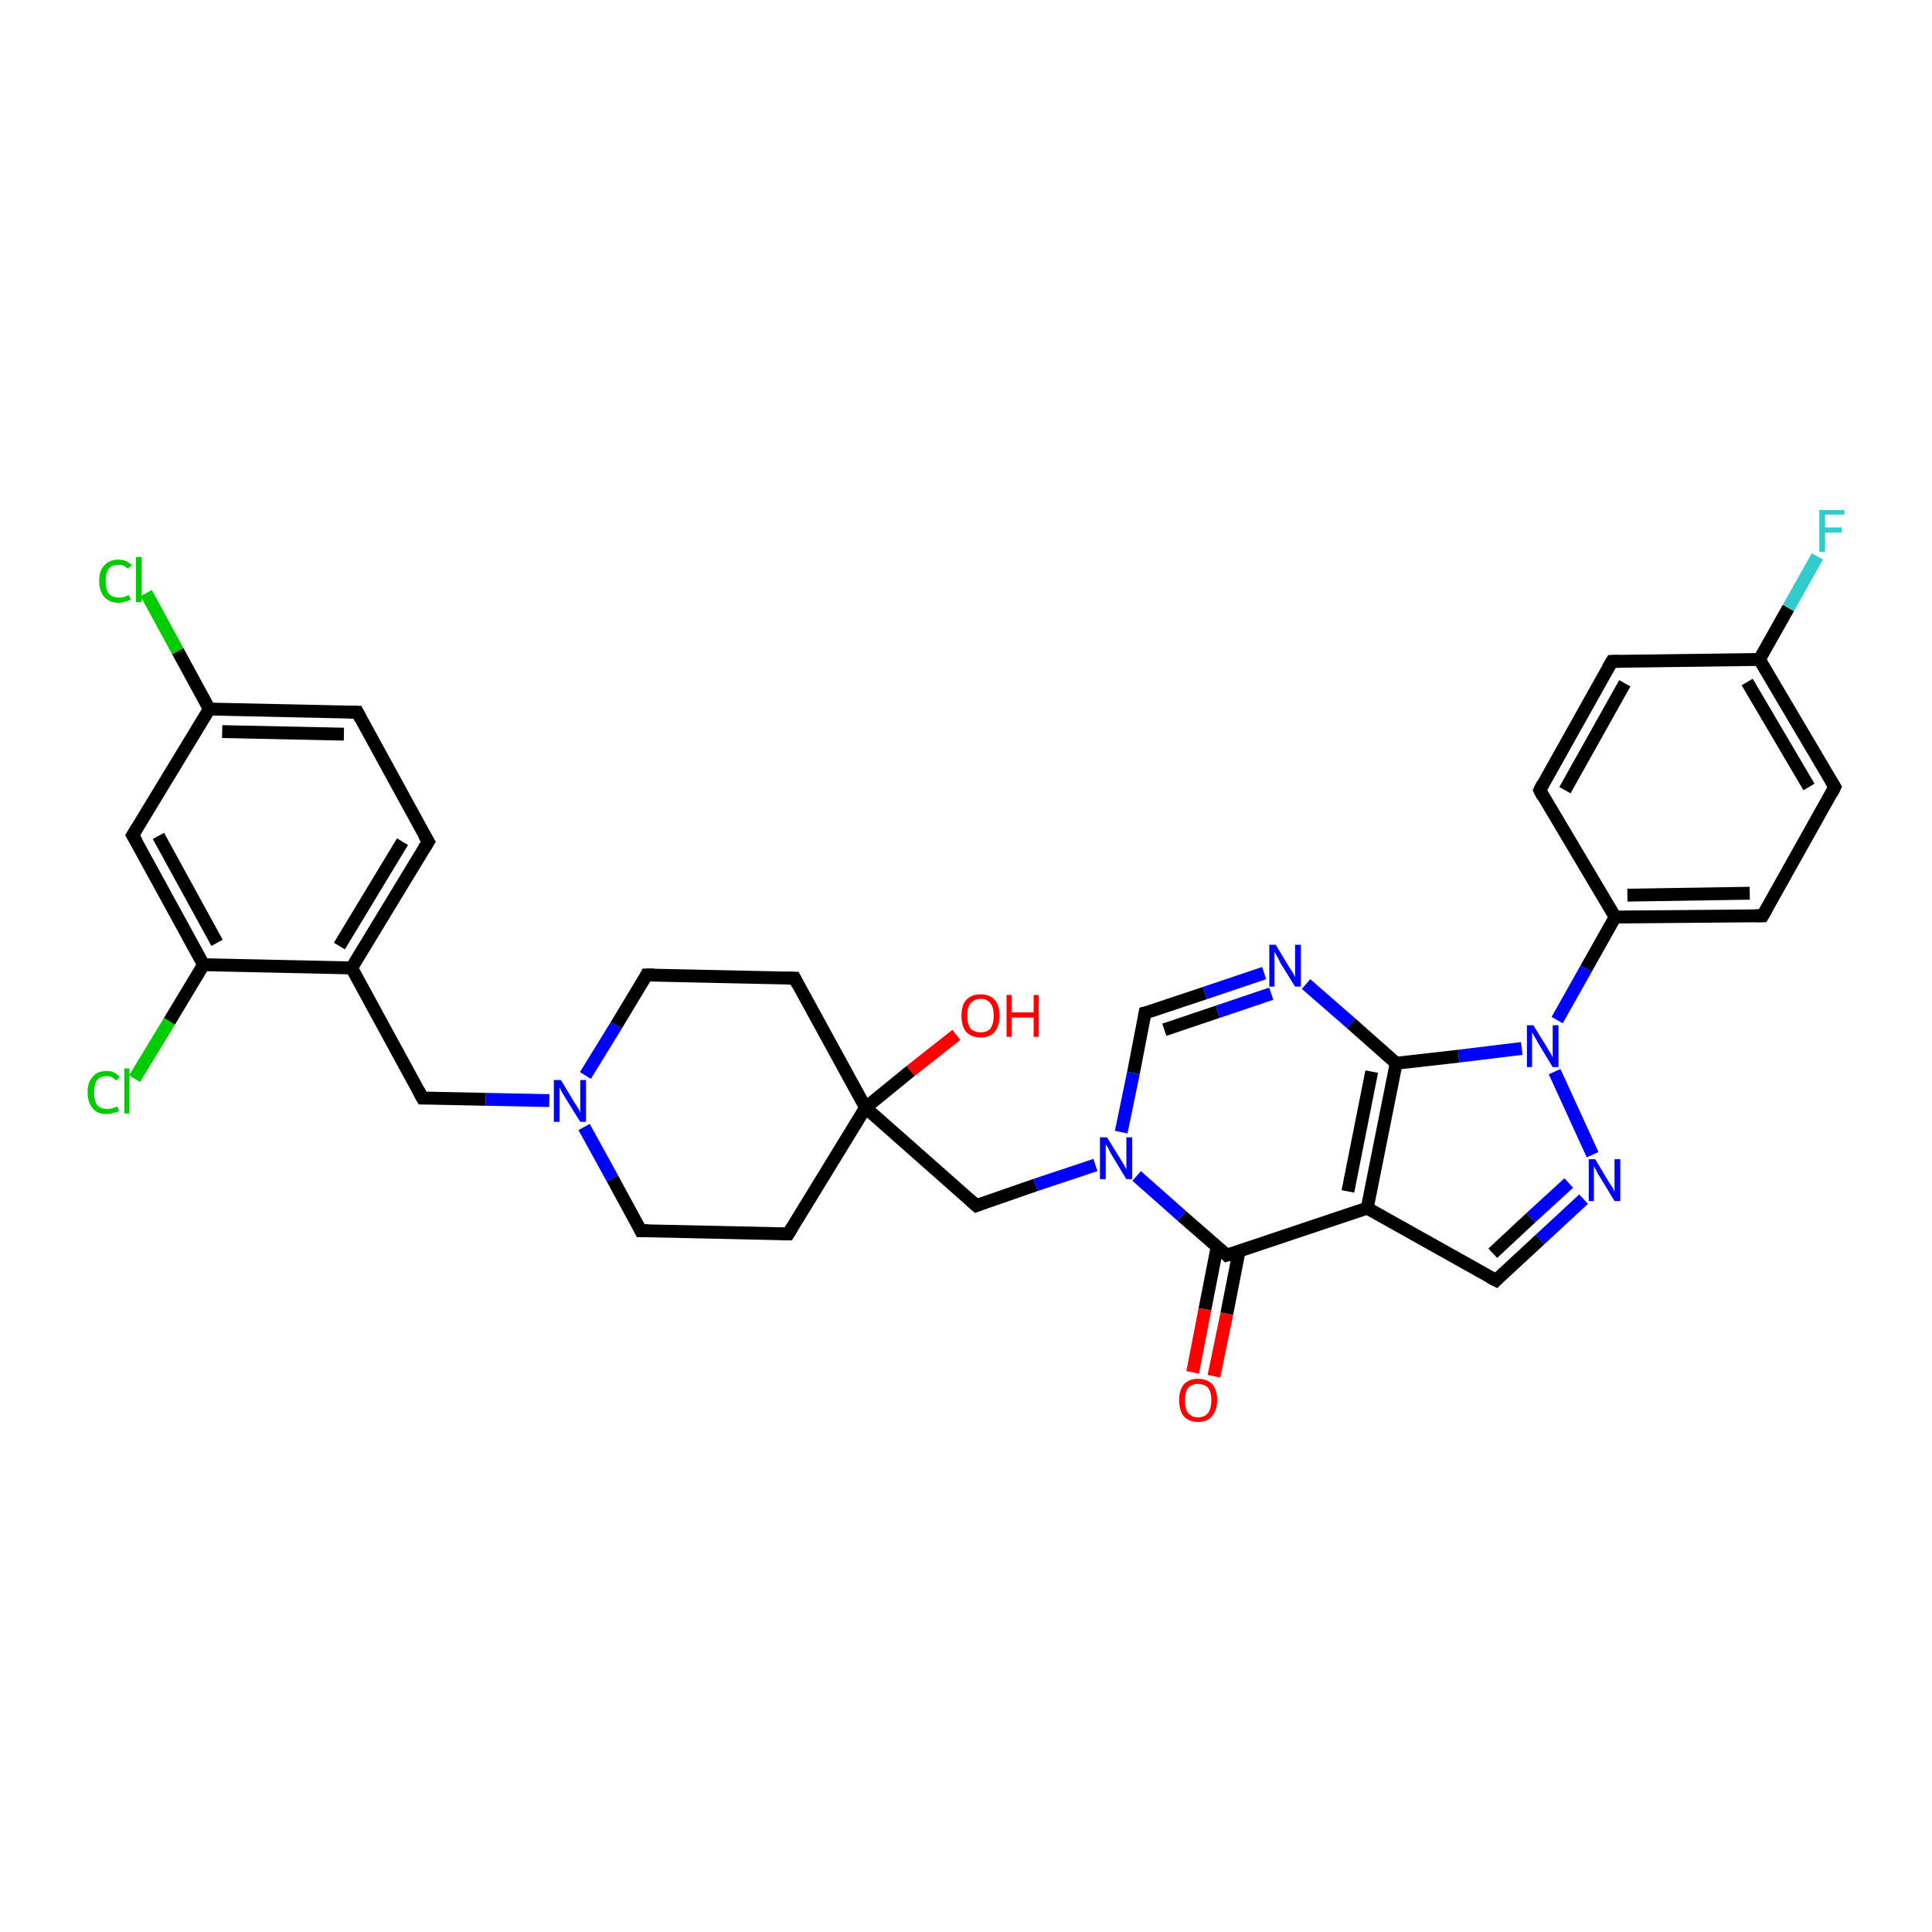 <?xml version='1.0' encoding='iso-8859-1'?>
<svg version='1.1' baseProfile='full'
              xmlns='http://www.w3.org/2000/svg'
                      xmlns:rdkit='http://www.rdkit.org/xml'
                      xmlns:xlink='http://www.w3.org/1999/xlink'
                  xml:space='preserve'
width='300px' height='300px' viewBox='0 0 300 300'>
<!-- END OF HEADER -->
<rect style='opacity:1.0;fill:#FFFFFF;stroke:none' width='300.0' height='300.0' x='0.0' y='0.0'> </rect>
<path class='bond-0 atom-0 atom-1' d='M 148.5,160.7 L 141.4,166.3' style='fill:none;fill-rule:evenodd;stroke:#FF0000;stroke-width:2.0px;stroke-linecap:butt;stroke-linejoin:miter;stroke-opacity:1' />
<path class='bond-0 atom-0 atom-1' d='M 141.4,166.3 L 134.4,172.0' style='fill:none;fill-rule:evenodd;stroke:#000000;stroke-width:2.0px;stroke-linecap:butt;stroke-linejoin:miter;stroke-opacity:1' />
<path class='bond-1 atom-1 atom-2' d='M 134.4,172.0 L 151.6,187.2' style='fill:none;fill-rule:evenodd;stroke:#000000;stroke-width:2.0px;stroke-linecap:butt;stroke-linejoin:miter;stroke-opacity:1' />
<path class='bond-2 atom-2 atom-3' d='M 151.6,187.2 L 160.8,184.0' style='fill:none;fill-rule:evenodd;stroke:#000000;stroke-width:2.0px;stroke-linecap:butt;stroke-linejoin:miter;stroke-opacity:1' />
<path class='bond-2 atom-2 atom-3' d='M 160.8,184.0 L 170.1,180.9' style='fill:none;fill-rule:evenodd;stroke:#0000FF;stroke-width:2.0px;stroke-linecap:butt;stroke-linejoin:miter;stroke-opacity:1' />
<path class='bond-3 atom-3 atom-4' d='M 174.1,175.8 L 176.0,166.6' style='fill:none;fill-rule:evenodd;stroke:#0000FF;stroke-width:2.0px;stroke-linecap:butt;stroke-linejoin:miter;stroke-opacity:1' />
<path class='bond-3 atom-3 atom-4' d='M 176.0,166.6 L 177.8,157.3' style='fill:none;fill-rule:evenodd;stroke:#000000;stroke-width:2.0px;stroke-linecap:butt;stroke-linejoin:miter;stroke-opacity:1' />
<path class='bond-4 atom-4 atom-5' d='M 177.8,157.3 L 187.1,154.2' style='fill:none;fill-rule:evenodd;stroke:#000000;stroke-width:2.0px;stroke-linecap:butt;stroke-linejoin:miter;stroke-opacity:1' />
<path class='bond-4 atom-4 atom-5' d='M 187.1,154.2 L 196.3,151.1' style='fill:none;fill-rule:evenodd;stroke:#0000FF;stroke-width:2.0px;stroke-linecap:butt;stroke-linejoin:miter;stroke-opacity:1' />
<path class='bond-4 atom-4 atom-5' d='M 180.8,159.9 L 189.1,157.1' style='fill:none;fill-rule:evenodd;stroke:#000000;stroke-width:2.0px;stroke-linecap:butt;stroke-linejoin:miter;stroke-opacity:1' />
<path class='bond-4 atom-4 atom-5' d='M 189.1,157.1 L 197.4,154.3' style='fill:none;fill-rule:evenodd;stroke:#0000FF;stroke-width:2.0px;stroke-linecap:butt;stroke-linejoin:miter;stroke-opacity:1' />
<path class='bond-5 atom-5 atom-6' d='M 202.8,152.8 L 209.8,158.9' style='fill:none;fill-rule:evenodd;stroke:#0000FF;stroke-width:2.0px;stroke-linecap:butt;stroke-linejoin:miter;stroke-opacity:1' />
<path class='bond-5 atom-5 atom-6' d='M 209.8,158.9 L 216.8,165.1' style='fill:none;fill-rule:evenodd;stroke:#000000;stroke-width:2.0px;stroke-linecap:butt;stroke-linejoin:miter;stroke-opacity:1' />
<path class='bond-6 atom-6 atom-7' d='M 216.8,165.1 L 226.5,164.0' style='fill:none;fill-rule:evenodd;stroke:#000000;stroke-width:2.0px;stroke-linecap:butt;stroke-linejoin:miter;stroke-opacity:1' />
<path class='bond-6 atom-6 atom-7' d='M 226.5,164.0 L 236.3,162.8' style='fill:none;fill-rule:evenodd;stroke:#0000FF;stroke-width:2.0px;stroke-linecap:butt;stroke-linejoin:miter;stroke-opacity:1' />
<path class='bond-7 atom-7 atom-8' d='M 241.4,166.4 L 247.3,179.3' style='fill:none;fill-rule:evenodd;stroke:#0000FF;stroke-width:2.0px;stroke-linecap:butt;stroke-linejoin:miter;stroke-opacity:1' />
<path class='bond-8 atom-8 atom-9' d='M 245.9,186.2 L 239.1,192.5' style='fill:none;fill-rule:evenodd;stroke:#0000FF;stroke-width:2.0px;stroke-linecap:butt;stroke-linejoin:miter;stroke-opacity:1' />
<path class='bond-8 atom-8 atom-9' d='M 239.1,192.5 L 232.3,198.8' style='fill:none;fill-rule:evenodd;stroke:#000000;stroke-width:2.0px;stroke-linecap:butt;stroke-linejoin:miter;stroke-opacity:1' />
<path class='bond-8 atom-8 atom-9' d='M 243.6,183.7 L 237.7,189.1' style='fill:none;fill-rule:evenodd;stroke:#0000FF;stroke-width:2.0px;stroke-linecap:butt;stroke-linejoin:miter;stroke-opacity:1' />
<path class='bond-8 atom-8 atom-9' d='M 237.7,189.1 L 231.8,194.6' style='fill:none;fill-rule:evenodd;stroke:#000000;stroke-width:2.0px;stroke-linecap:butt;stroke-linejoin:miter;stroke-opacity:1' />
<path class='bond-9 atom-9 atom-10' d='M 232.3,198.8 L 212.3,187.6' style='fill:none;fill-rule:evenodd;stroke:#000000;stroke-width:2.0px;stroke-linecap:butt;stroke-linejoin:miter;stroke-opacity:1' />
<path class='bond-10 atom-10 atom-11' d='M 212.3,187.6 L 190.5,194.9' style='fill:none;fill-rule:evenodd;stroke:#000000;stroke-width:2.0px;stroke-linecap:butt;stroke-linejoin:miter;stroke-opacity:1' />
<path class='bond-11 atom-11 atom-12' d='M 189.0,193.6 L 187.1,203.3' style='fill:none;fill-rule:evenodd;stroke:#000000;stroke-width:2.0px;stroke-linecap:butt;stroke-linejoin:miter;stroke-opacity:1' />
<path class='bond-11 atom-11 atom-12' d='M 187.1,203.3 L 185.2,213.1' style='fill:none;fill-rule:evenodd;stroke:#FF0000;stroke-width:2.0px;stroke-linecap:butt;stroke-linejoin:miter;stroke-opacity:1' />
<path class='bond-11 atom-11 atom-12' d='M 192.4,194.3 L 190.5,204.0' style='fill:none;fill-rule:evenodd;stroke:#000000;stroke-width:2.0px;stroke-linecap:butt;stroke-linejoin:miter;stroke-opacity:1' />
<path class='bond-11 atom-11 atom-12' d='M 190.5,204.0 L 188.5,213.7' style='fill:none;fill-rule:evenodd;stroke:#FF0000;stroke-width:2.0px;stroke-linecap:butt;stroke-linejoin:miter;stroke-opacity:1' />
<path class='bond-12 atom-7 atom-13' d='M 241.8,158.4 L 246.3,150.4' style='fill:none;fill-rule:evenodd;stroke:#0000FF;stroke-width:2.0px;stroke-linecap:butt;stroke-linejoin:miter;stroke-opacity:1' />
<path class='bond-12 atom-7 atom-13' d='M 246.3,150.4 L 250.8,142.4' style='fill:none;fill-rule:evenodd;stroke:#000000;stroke-width:2.0px;stroke-linecap:butt;stroke-linejoin:miter;stroke-opacity:1' />
<path class='bond-13 atom-13 atom-14' d='M 250.8,142.4 L 273.7,142.2' style='fill:none;fill-rule:evenodd;stroke:#000000;stroke-width:2.0px;stroke-linecap:butt;stroke-linejoin:miter;stroke-opacity:1' />
<path class='bond-13 atom-13 atom-14' d='M 252.7,139.0 L 271.7,138.7' style='fill:none;fill-rule:evenodd;stroke:#000000;stroke-width:2.0px;stroke-linecap:butt;stroke-linejoin:miter;stroke-opacity:1' />
<path class='bond-14 atom-14 atom-15' d='M 273.7,142.2 L 284.9,122.2' style='fill:none;fill-rule:evenodd;stroke:#000000;stroke-width:2.0px;stroke-linecap:butt;stroke-linejoin:miter;stroke-opacity:1' />
<path class='bond-15 atom-15 atom-16' d='M 284.9,122.2 L 273.2,102.4' style='fill:none;fill-rule:evenodd;stroke:#000000;stroke-width:2.0px;stroke-linecap:butt;stroke-linejoin:miter;stroke-opacity:1' />
<path class='bond-15 atom-15 atom-16' d='M 280.9,122.2 L 271.3,105.9' style='fill:none;fill-rule:evenodd;stroke:#000000;stroke-width:2.0px;stroke-linecap:butt;stroke-linejoin:miter;stroke-opacity:1' />
<path class='bond-16 atom-16 atom-17' d='M 273.2,102.4 L 277.7,94.4' style='fill:none;fill-rule:evenodd;stroke:#000000;stroke-width:2.0px;stroke-linecap:butt;stroke-linejoin:miter;stroke-opacity:1' />
<path class='bond-16 atom-16 atom-17' d='M 277.7,94.4 L 282.2,86.4' style='fill:none;fill-rule:evenodd;stroke:#33CCCC;stroke-width:2.0px;stroke-linecap:butt;stroke-linejoin:miter;stroke-opacity:1' />
<path class='bond-17 atom-16 atom-18' d='M 273.2,102.4 L 250.3,102.7' style='fill:none;fill-rule:evenodd;stroke:#000000;stroke-width:2.0px;stroke-linecap:butt;stroke-linejoin:miter;stroke-opacity:1' />
<path class='bond-18 atom-18 atom-19' d='M 250.3,102.7 L 239.1,122.7' style='fill:none;fill-rule:evenodd;stroke:#000000;stroke-width:2.0px;stroke-linecap:butt;stroke-linejoin:miter;stroke-opacity:1' />
<path class='bond-18 atom-18 atom-19' d='M 252.3,106.1 L 243.0,122.7' style='fill:none;fill-rule:evenodd;stroke:#000000;stroke-width:2.0px;stroke-linecap:butt;stroke-linejoin:miter;stroke-opacity:1' />
<path class='bond-19 atom-1 atom-20' d='M 134.4,172.0 L 122.4,191.6' style='fill:none;fill-rule:evenodd;stroke:#000000;stroke-width:2.0px;stroke-linecap:butt;stroke-linejoin:miter;stroke-opacity:1' />
<path class='bond-20 atom-20 atom-21' d='M 122.4,191.6 L 99.5,191.1' style='fill:none;fill-rule:evenodd;stroke:#000000;stroke-width:2.0px;stroke-linecap:butt;stroke-linejoin:miter;stroke-opacity:1' />
<path class='bond-21 atom-21 atom-22' d='M 99.5,191.1 L 95.1,183.0' style='fill:none;fill-rule:evenodd;stroke:#000000;stroke-width:2.0px;stroke-linecap:butt;stroke-linejoin:miter;stroke-opacity:1' />
<path class='bond-21 atom-21 atom-22' d='M 95.1,183.0 L 90.7,175.0' style='fill:none;fill-rule:evenodd;stroke:#0000FF;stroke-width:2.0px;stroke-linecap:butt;stroke-linejoin:miter;stroke-opacity:1' />
<path class='bond-22 atom-22 atom-23' d='M 85.3,170.9 L 75.4,170.7' style='fill:none;fill-rule:evenodd;stroke:#0000FF;stroke-width:2.0px;stroke-linecap:butt;stroke-linejoin:miter;stroke-opacity:1' />
<path class='bond-22 atom-22 atom-23' d='M 75.4,170.7 L 65.6,170.5' style='fill:none;fill-rule:evenodd;stroke:#000000;stroke-width:2.0px;stroke-linecap:butt;stroke-linejoin:miter;stroke-opacity:1' />
<path class='bond-23 atom-23 atom-24' d='M 65.6,170.5 L 54.6,150.3' style='fill:none;fill-rule:evenodd;stroke:#000000;stroke-width:2.0px;stroke-linecap:butt;stroke-linejoin:miter;stroke-opacity:1' />
<path class='bond-24 atom-24 atom-25' d='M 54.6,150.3 L 66.5,130.7' style='fill:none;fill-rule:evenodd;stroke:#000000;stroke-width:2.0px;stroke-linecap:butt;stroke-linejoin:miter;stroke-opacity:1' />
<path class='bond-24 atom-24 atom-25' d='M 52.7,146.9 L 62.5,130.7' style='fill:none;fill-rule:evenodd;stroke:#000000;stroke-width:2.0px;stroke-linecap:butt;stroke-linejoin:miter;stroke-opacity:1' />
<path class='bond-25 atom-25 atom-26' d='M 66.5,130.7 L 55.5,110.6' style='fill:none;fill-rule:evenodd;stroke:#000000;stroke-width:2.0px;stroke-linecap:butt;stroke-linejoin:miter;stroke-opacity:1' />
<path class='bond-26 atom-26 atom-27' d='M 55.5,110.6 L 32.5,110.1' style='fill:none;fill-rule:evenodd;stroke:#000000;stroke-width:2.0px;stroke-linecap:butt;stroke-linejoin:miter;stroke-opacity:1' />
<path class='bond-26 atom-26 atom-27' d='M 53.4,114.0 L 34.5,113.6' style='fill:none;fill-rule:evenodd;stroke:#000000;stroke-width:2.0px;stroke-linecap:butt;stroke-linejoin:miter;stroke-opacity:1' />
<path class='bond-27 atom-27 atom-28' d='M 32.5,110.1 L 27.6,101.1' style='fill:none;fill-rule:evenodd;stroke:#000000;stroke-width:2.0px;stroke-linecap:butt;stroke-linejoin:miter;stroke-opacity:1' />
<path class='bond-27 atom-27 atom-28' d='M 27.6,101.1 L 22.7,92.1' style='fill:none;fill-rule:evenodd;stroke:#00CC00;stroke-width:2.0px;stroke-linecap:butt;stroke-linejoin:miter;stroke-opacity:1' />
<path class='bond-28 atom-27 atom-29' d='M 32.5,110.1 L 20.6,129.7' style='fill:none;fill-rule:evenodd;stroke:#000000;stroke-width:2.0px;stroke-linecap:butt;stroke-linejoin:miter;stroke-opacity:1' />
<path class='bond-29 atom-29 atom-30' d='M 20.6,129.7 L 31.6,149.8' style='fill:none;fill-rule:evenodd;stroke:#000000;stroke-width:2.0px;stroke-linecap:butt;stroke-linejoin:miter;stroke-opacity:1' />
<path class='bond-29 atom-29 atom-30' d='M 24.6,129.8 L 33.7,146.4' style='fill:none;fill-rule:evenodd;stroke:#000000;stroke-width:2.0px;stroke-linecap:butt;stroke-linejoin:miter;stroke-opacity:1' />
<path class='bond-30 atom-30 atom-31' d='M 31.6,149.8 L 26.3,158.6' style='fill:none;fill-rule:evenodd;stroke:#000000;stroke-width:2.0px;stroke-linecap:butt;stroke-linejoin:miter;stroke-opacity:1' />
<path class='bond-30 atom-30 atom-31' d='M 26.3,158.6 L 20.9,167.5' style='fill:none;fill-rule:evenodd;stroke:#00CC00;stroke-width:2.0px;stroke-linecap:butt;stroke-linejoin:miter;stroke-opacity:1' />
<path class='bond-31 atom-22 atom-32' d='M 90.9,167.0 L 95.7,159.2' style='fill:none;fill-rule:evenodd;stroke:#0000FF;stroke-width:2.0px;stroke-linecap:butt;stroke-linejoin:miter;stroke-opacity:1' />
<path class='bond-31 atom-22 atom-32' d='M 95.7,159.2 L 100.4,151.4' style='fill:none;fill-rule:evenodd;stroke:#000000;stroke-width:2.0px;stroke-linecap:butt;stroke-linejoin:miter;stroke-opacity:1' />
<path class='bond-32 atom-32 atom-33' d='M 100.4,151.4 L 123.4,151.9' style='fill:none;fill-rule:evenodd;stroke:#000000;stroke-width:2.0px;stroke-linecap:butt;stroke-linejoin:miter;stroke-opacity:1' />
<path class='bond-33 atom-33 atom-1' d='M 123.4,151.9 L 134.4,172.0' style='fill:none;fill-rule:evenodd;stroke:#000000;stroke-width:2.0px;stroke-linecap:butt;stroke-linejoin:miter;stroke-opacity:1' />
<path class='bond-34 atom-11 atom-3' d='M 190.5,194.9 L 183.5,188.8' style='fill:none;fill-rule:evenodd;stroke:#000000;stroke-width:2.0px;stroke-linecap:butt;stroke-linejoin:miter;stroke-opacity:1' />
<path class='bond-34 atom-11 atom-3' d='M 183.5,188.8 L 176.5,182.6' style='fill:none;fill-rule:evenodd;stroke:#0000FF;stroke-width:2.0px;stroke-linecap:butt;stroke-linejoin:miter;stroke-opacity:1' />
<path class='bond-35 atom-19 atom-13' d='M 239.1,122.7 L 250.8,142.4' style='fill:none;fill-rule:evenodd;stroke:#000000;stroke-width:2.0px;stroke-linecap:butt;stroke-linejoin:miter;stroke-opacity:1' />
<path class='bond-36 atom-30 atom-24' d='M 31.6,149.8 L 54.6,150.3' style='fill:none;fill-rule:evenodd;stroke:#000000;stroke-width:2.0px;stroke-linecap:butt;stroke-linejoin:miter;stroke-opacity:1' />
<path class='bond-37 atom-10 atom-6' d='M 212.3,187.6 L 216.8,165.1' style='fill:none;fill-rule:evenodd;stroke:#000000;stroke-width:2.0px;stroke-linecap:butt;stroke-linejoin:miter;stroke-opacity:1' />
<path class='bond-37 atom-10 atom-6' d='M 209.3,185.0 L 213.0,166.4' style='fill:none;fill-rule:evenodd;stroke:#000000;stroke-width:2.0px;stroke-linecap:butt;stroke-linejoin:miter;stroke-opacity:1' />
<path d='M 150.7,186.4 L 151.6,187.2 L 152.1,187.0' style='fill:none;stroke:#000000;stroke-width:2.0px;stroke-linecap:butt;stroke-linejoin:miter;stroke-opacity:1;' />
<path d='M 177.7,157.8 L 177.8,157.3 L 178.3,157.2' style='fill:none;stroke:#000000;stroke-width:2.0px;stroke-linecap:butt;stroke-linejoin:miter;stroke-opacity:1;' />
<path d='M 232.6,198.5 L 232.3,198.8 L 231.3,198.3' style='fill:none;stroke:#000000;stroke-width:2.0px;stroke-linecap:butt;stroke-linejoin:miter;stroke-opacity:1;' />
<path d='M 191.6,194.6 L 190.5,194.9 L 190.2,194.6' style='fill:none;stroke:#000000;stroke-width:2.0px;stroke-linecap:butt;stroke-linejoin:miter;stroke-opacity:1;' />
<path d='M 272.5,142.2 L 273.7,142.2 L 274.3,141.2' style='fill:none;stroke:#000000;stroke-width:2.0px;stroke-linecap:butt;stroke-linejoin:miter;stroke-opacity:1;' />
<path d='M 284.4,123.2 L 284.9,122.2 L 284.3,121.2' style='fill:none;stroke:#000000;stroke-width:2.0px;stroke-linecap:butt;stroke-linejoin:miter;stroke-opacity:1;' />
<path d='M 251.4,102.7 L 250.3,102.7 L 249.7,103.7' style='fill:none;stroke:#000000;stroke-width:2.0px;stroke-linecap:butt;stroke-linejoin:miter;stroke-opacity:1;' />
<path d='M 239.6,121.7 L 239.1,122.7 L 239.6,123.7' style='fill:none;stroke:#000000;stroke-width:2.0px;stroke-linecap:butt;stroke-linejoin:miter;stroke-opacity:1;' />
<path d='M 123.0,190.6 L 122.4,191.6 L 121.3,191.6' style='fill:none;stroke:#000000;stroke-width:2.0px;stroke-linecap:butt;stroke-linejoin:miter;stroke-opacity:1;' />
<path d='M 100.7,191.1 L 99.5,191.1 L 99.3,190.7' style='fill:none;stroke:#000000;stroke-width:2.0px;stroke-linecap:butt;stroke-linejoin:miter;stroke-opacity:1;' />
<path d='M 66.1,170.5 L 65.6,170.5 L 65.0,169.4' style='fill:none;stroke:#000000;stroke-width:2.0px;stroke-linecap:butt;stroke-linejoin:miter;stroke-opacity:1;' />
<path d='M 65.9,131.7 L 66.5,130.7 L 65.9,129.7' style='fill:none;stroke:#000000;stroke-width:2.0px;stroke-linecap:butt;stroke-linejoin:miter;stroke-opacity:1;' />
<path d='M 56.0,111.6 L 55.5,110.6 L 54.3,110.6' style='fill:none;stroke:#000000;stroke-width:2.0px;stroke-linecap:butt;stroke-linejoin:miter;stroke-opacity:1;' />
<path d='M 21.2,128.7 L 20.6,129.7 L 21.2,130.7' style='fill:none;stroke:#000000;stroke-width:2.0px;stroke-linecap:butt;stroke-linejoin:miter;stroke-opacity:1;' />
<path d='M 100.2,151.8 L 100.4,151.4 L 101.6,151.4' style='fill:none;stroke:#000000;stroke-width:2.0px;stroke-linecap:butt;stroke-linejoin:miter;stroke-opacity:1;' />
<path d='M 122.2,151.9 L 123.4,151.9 L 123.9,152.9' style='fill:none;stroke:#000000;stroke-width:2.0px;stroke-linecap:butt;stroke-linejoin:miter;stroke-opacity:1;' />
<path class='atom-0' d='M 149.3 157.7
Q 149.3 156.1, 150.0 155.3
Q 150.8 154.4, 152.3 154.4
Q 153.7 154.4, 154.5 155.3
Q 155.2 156.1, 155.2 157.7
Q 155.2 159.3, 154.5 160.2
Q 153.7 161.1, 152.3 161.1
Q 150.8 161.1, 150.0 160.2
Q 149.3 159.3, 149.3 157.7
M 152.3 160.3
Q 153.3 160.3, 153.8 159.7
Q 154.3 159.0, 154.3 157.7
Q 154.3 156.4, 153.8 155.8
Q 153.3 155.1, 152.3 155.1
Q 151.3 155.1, 150.7 155.8
Q 150.2 156.4, 150.2 157.7
Q 150.2 159.0, 150.7 159.7
Q 151.3 160.3, 152.3 160.3
' fill='#FF0000'/>
<path class='atom-0' d='M 156.3 154.5
L 157.1 154.5
L 157.1 157.2
L 160.5 157.2
L 160.5 154.5
L 161.3 154.5
L 161.3 161.0
L 160.5 161.0
L 160.5 158.0
L 157.1 158.0
L 157.1 161.0
L 156.3 161.0
L 156.3 154.5
' fill='#FF0000'/>
<path class='atom-3' d='M 171.9 176.6
L 174.0 180.0
Q 174.2 180.3, 174.6 181.0
Q 174.9 181.6, 174.9 181.6
L 174.9 176.6
L 175.8 176.6
L 175.8 183.1
L 174.9 183.1
L 172.6 179.3
Q 172.3 178.8, 172.1 178.3
Q 171.8 177.8, 171.7 177.7
L 171.7 183.1
L 170.8 183.1
L 170.8 176.6
L 171.9 176.6
' fill='#0000FF'/>
<path class='atom-5' d='M 198.1 146.7
L 200.2 150.2
Q 200.4 150.5, 200.8 151.1
Q 201.1 151.7, 201.1 151.8
L 201.1 146.7
L 202.0 146.7
L 202.0 153.2
L 201.1 153.2
L 198.8 149.5
Q 198.6 149.0, 198.3 148.5
Q 198.0 148.0, 197.9 147.8
L 197.9 153.2
L 197.1 153.2
L 197.1 146.7
L 198.1 146.7
' fill='#0000FF'/>
<path class='atom-7' d='M 238.1 159.2
L 240.2 162.6
Q 240.4 163.0, 240.8 163.6
Q 241.1 164.2, 241.1 164.2
L 241.1 159.2
L 242.0 159.2
L 242.0 165.7
L 241.1 165.7
L 238.8 161.9
Q 238.6 161.5, 238.3 161.0
Q 238.0 160.5, 237.9 160.3
L 237.9 165.7
L 237.1 165.7
L 237.1 159.2
L 238.1 159.2
' fill='#0000FF'/>
<path class='atom-8' d='M 247.7 180.0
L 249.8 183.5
Q 250.0 183.8, 250.4 184.4
Q 250.7 185.0, 250.7 185.1
L 250.7 180.0
L 251.6 180.0
L 251.6 186.5
L 250.7 186.5
L 248.4 182.7
Q 248.1 182.3, 247.9 181.8
Q 247.6 181.3, 247.5 181.1
L 247.5 186.5
L 246.7 186.5
L 246.7 180.0
L 247.7 180.0
' fill='#0000FF'/>
<path class='atom-12' d='M 183.1 217.4
Q 183.1 215.9, 183.8 215.0
Q 184.6 214.1, 186.0 214.1
Q 187.5 214.1, 188.3 215.0
Q 189.0 215.9, 189.0 217.4
Q 189.0 219.0, 188.2 219.9
Q 187.5 220.8, 186.0 220.8
Q 184.6 220.8, 183.8 219.9
Q 183.1 219.0, 183.1 217.4
M 186.0 220.1
Q 187.0 220.1, 187.6 219.4
Q 188.1 218.7, 188.1 217.4
Q 188.1 216.2, 187.6 215.5
Q 187.0 214.9, 186.0 214.9
Q 185.1 214.9, 184.5 215.5
Q 184.0 216.2, 184.0 217.4
Q 184.0 218.8, 184.5 219.4
Q 185.1 220.1, 186.0 220.1
' fill='#FF0000'/>
<path class='atom-17' d='M 282.5 79.2
L 286.4 79.2
L 286.4 79.9
L 283.4 79.9
L 283.4 81.9
L 286.0 81.9
L 286.0 82.7
L 283.4 82.7
L 283.4 85.7
L 282.5 85.7
L 282.5 79.2
' fill='#33CCCC'/>
<path class='atom-22' d='M 87.1 167.7
L 89.2 171.2
Q 89.4 171.5, 89.8 172.1
Q 90.1 172.7, 90.1 172.8
L 90.1 167.7
L 91.0 167.7
L 91.0 174.2
L 90.1 174.2
L 87.8 170.5
Q 87.5 170.0, 87.2 169.5
Q 87.0 169.0, 86.9 168.9
L 86.9 174.2
L 86.0 174.2
L 86.0 167.7
L 87.1 167.7
' fill='#0000FF'/>
<path class='atom-28' d='M 15.4 90.2
Q 15.4 88.6, 16.2 87.8
Q 17.0 86.9, 18.4 86.9
Q 19.7 86.9, 20.5 87.8
L 19.8 88.3
Q 19.3 87.7, 18.4 87.7
Q 17.4 87.7, 16.9 88.3
Q 16.4 89.0, 16.4 90.2
Q 16.4 91.5, 16.9 92.2
Q 17.5 92.8, 18.5 92.8
Q 19.2 92.8, 20.0 92.4
L 20.3 93.1
Q 20.0 93.3, 19.5 93.4
Q 18.9 93.6, 18.4 93.6
Q 17.0 93.6, 16.2 92.7
Q 15.4 91.8, 15.4 90.2
' fill='#00CC00'/>
<path class='atom-28' d='M 21.1 86.5
L 22.0 86.5
L 22.0 93.5
L 21.1 93.5
L 21.1 86.5
' fill='#00CC00'/>
<path class='atom-31' d='M 13.6 169.6
Q 13.6 168.0, 14.4 167.2
Q 15.1 166.3, 16.6 166.3
Q 17.9 166.3, 18.6 167.3
L 18.0 167.8
Q 17.5 167.1, 16.6 167.1
Q 15.6 167.1, 15.1 167.7
Q 14.6 168.4, 14.6 169.6
Q 14.6 170.9, 15.1 171.6
Q 15.6 172.2, 16.7 172.2
Q 17.4 172.2, 18.2 171.8
L 18.5 172.5
Q 18.2 172.7, 17.6 172.8
Q 17.1 173.0, 16.6 173.0
Q 15.1 173.0, 14.4 172.1
Q 13.6 171.2, 13.6 169.6
' fill='#00CC00'/>
<path class='atom-31' d='M 19.3 165.9
L 20.1 165.9
L 20.1 172.9
L 19.3 172.9
L 19.3 165.9
' fill='#00CC00'/>
</svg>
